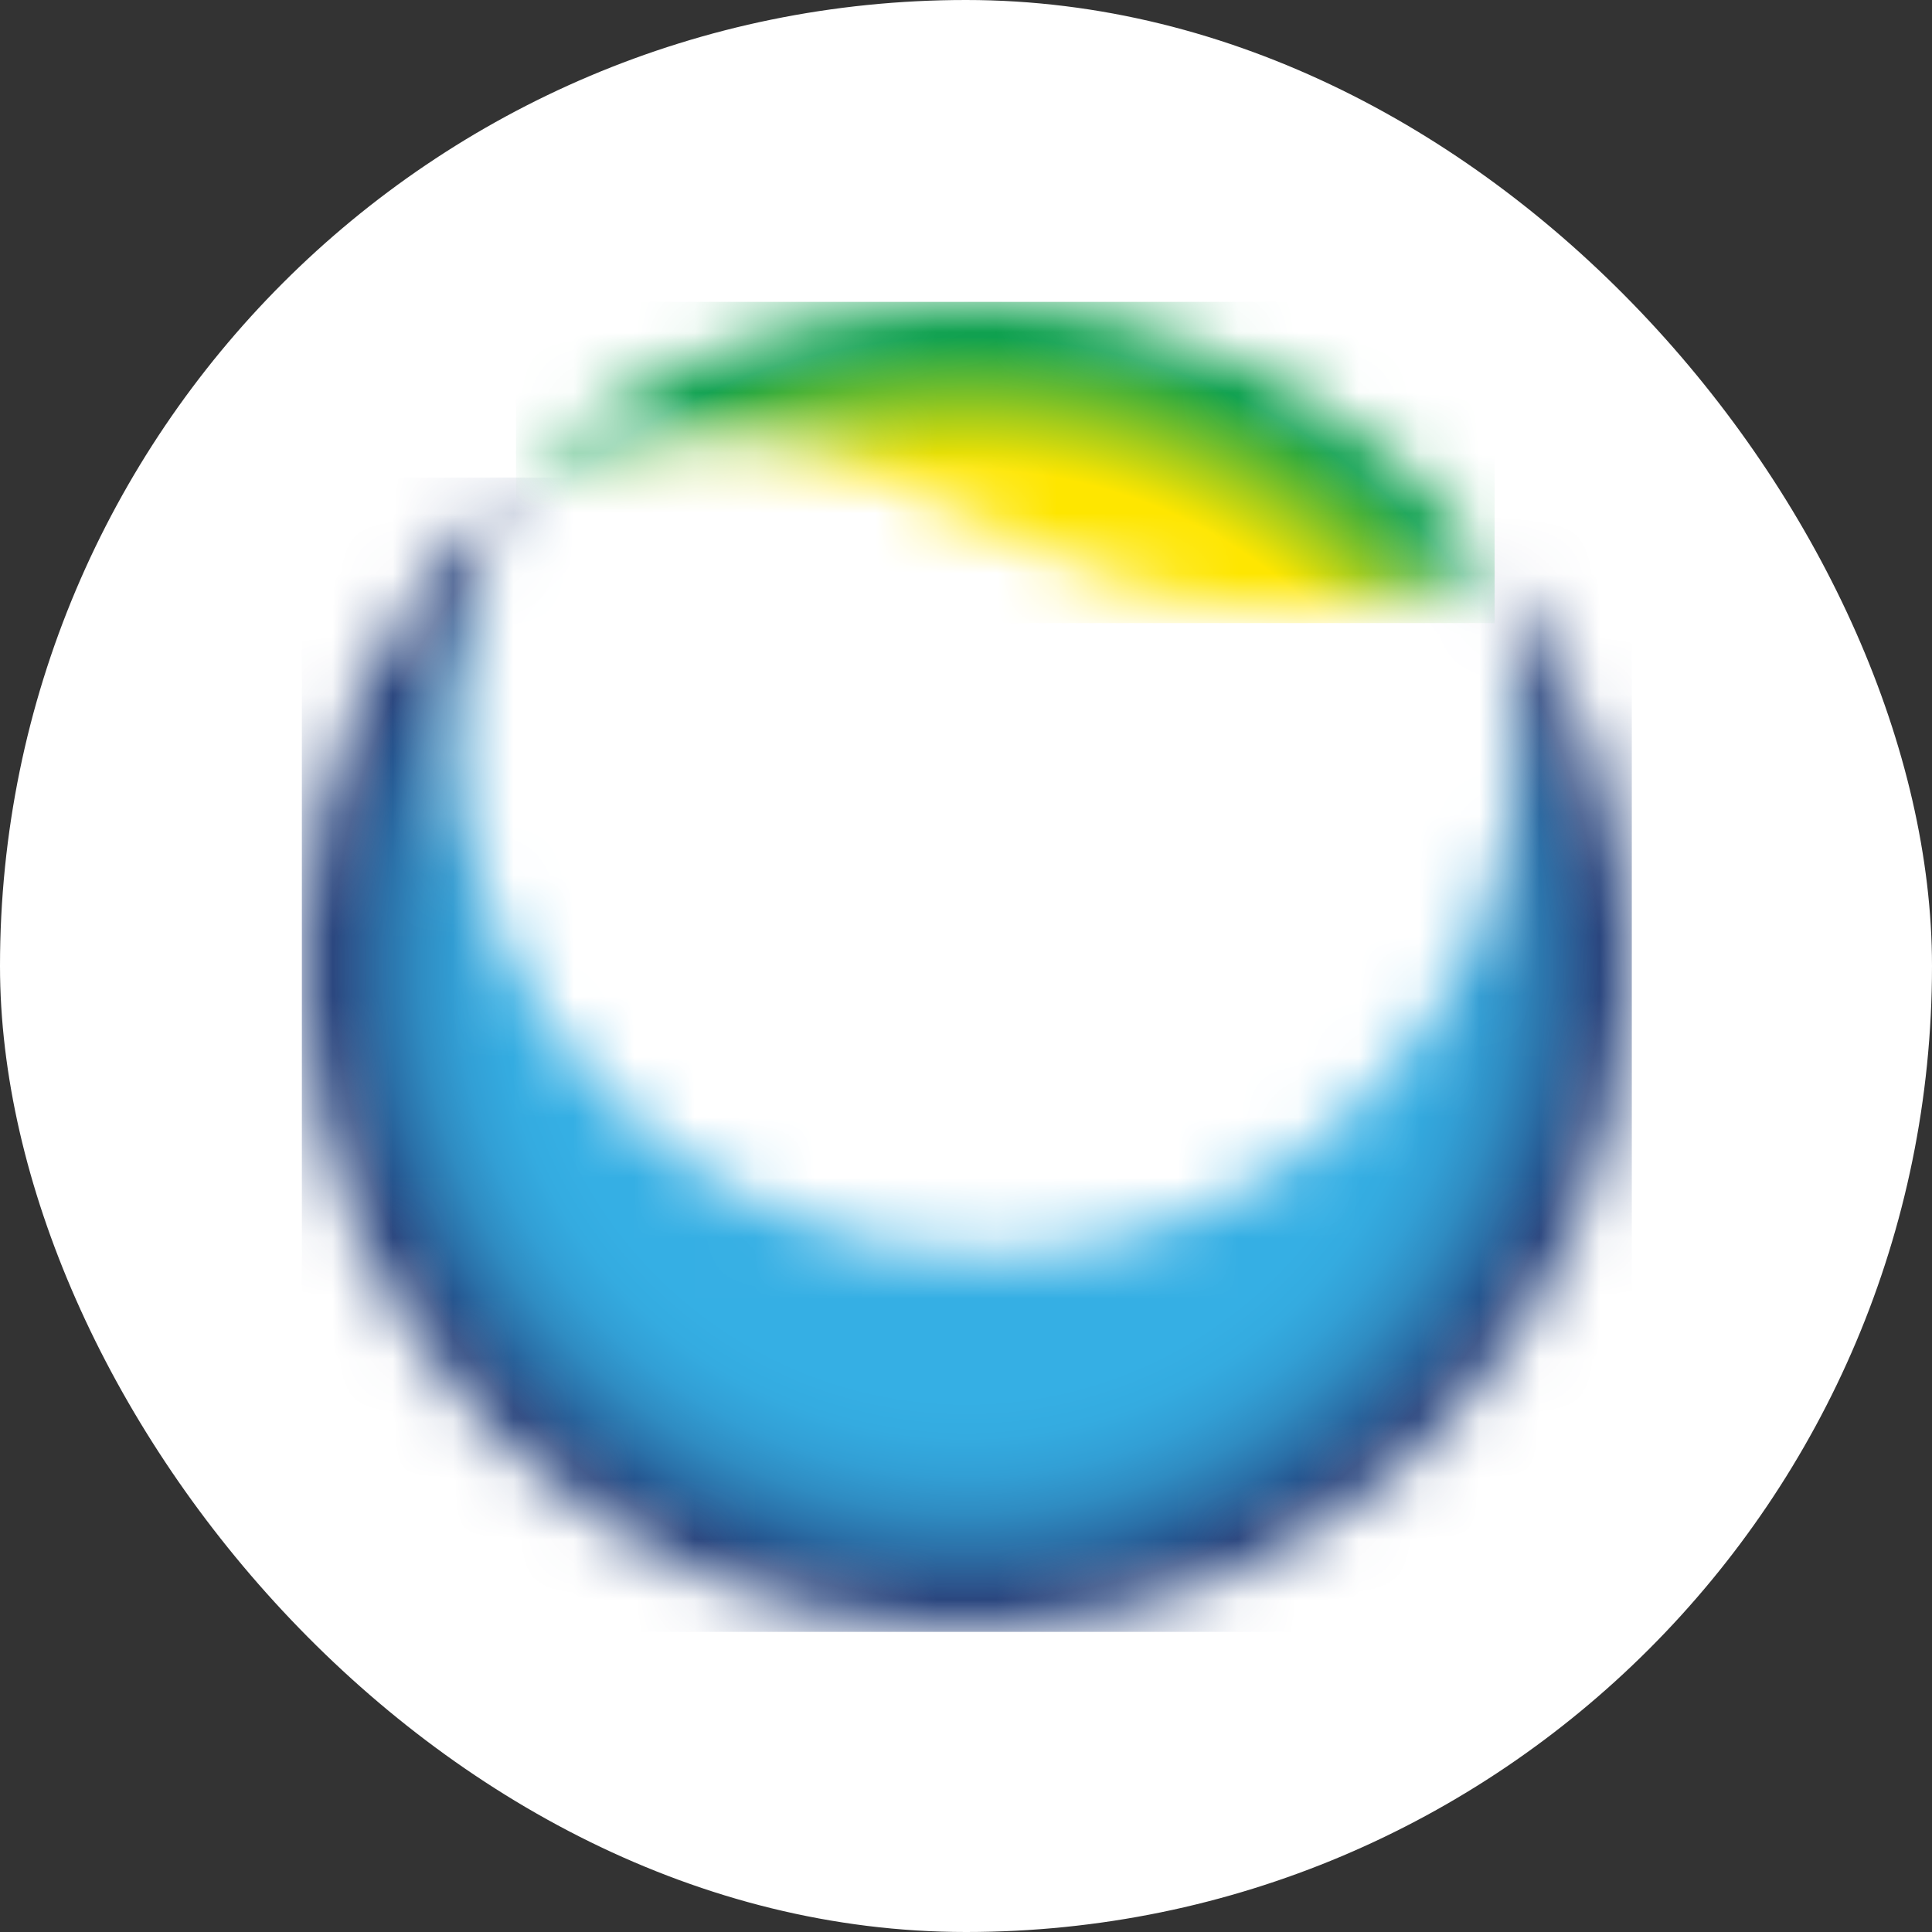 <svg width="32" height="32" viewBox="0 0 32 32" fill="none" xmlns="http://www.w3.org/2000/svg">
<rect x="0" y="0" width="32" height="32" fill="#333333" stroke="none"/>
<rect width="32" height="32" rx="16" fill="white"/>
<mask id="mask0_21561_143535" style="mask-type:luminance" maskUnits="userSpaceOnUse" x="5" y="7" width="22" height="20">
<path d="M5 16.001C5 22.069 9.932 27.001 16 27.001C22.068 27.001 27 22.069 27 16.001C27 13.479 26.169 11.18 24.756 9.323C25.033 10.155 25.171 11.041 25.171 11.983C25.171 16.86 21.237 20.794 16.36 20.794C11.484 20.794 7.549 16.86 7.549 11.983C7.549 10.515 7.909 9.129 8.547 7.91C6.358 9.933 5 12.814 5 16.001Z" fill="white"/>
</mask>
<g mask="url(#mask0_21561_143535)">
<path d="M27.028 7.91H5V27.029H27.028V7.91Z" fill="url(#paint0_radial_21561_143535)"/>
</g>
<mask id="mask1_21561_143535" style="mask-type:luminance" maskUnits="userSpaceOnUse" x="8" y="5" width="17" height="6">
<path d="M8.547 7.909C10.348 7.161 12.204 6.94 14.282 7.743C15.612 8.27 18.162 9.683 19.713 9.932C21.957 10.292 23.315 10.015 24.756 9.322C22.761 6.69 19.575 5 16 5C13.119 5 10.514 6.108 8.547 7.909Z" fill="white"/>
</mask>
<g mask="url(#mask1_21561_143535)">
<path d="M24.756 5H8.547V10.32H24.756V5Z" fill="url(#paint1_radial_21561_143535)"/>
</g>
<defs>
<radialGradient id="paint0_radial_21561_143535" cx="0" cy="0" r="1" gradientUnits="userSpaceOnUse" gradientTransform="translate(16.009 16.015) scale(11.031)">
<stop stop-color="#35AFE4"/>
<stop offset="0.65" stop-color="#35AFE4"/>
<stop offset="0.707" stop-color="#34ABE0"/>
<stop offset="0.764" stop-color="#329FD5"/>
<stop offset="0.82" stop-color="#2F8CC2"/>
<stop offset="0.875" stop-color="#2A70A8"/>
<stop offset="0.93" stop-color="#244D87"/>
<stop offset="0.95" stop-color="#213E79"/>
<stop offset="1" stop-color="#213E79"/>
</radialGradient>
<radialGradient id="paint1_radial_21561_143535" cx="0" cy="0" r="1" gradientUnits="userSpaceOnUse" gradientTransform="translate(16.022 16.095) scale(11.081 11.081)">
<stop stop-color="#FEE600"/>
<stop offset="0.75" stop-color="#FEE600"/>
<stop offset="0.775" stop-color="#E6DF07"/>
<stop offset="0.829" stop-color="#A7CD1A"/>
<stop offset="0.906" stop-color="#44B038"/>
<stop offset="0.95" stop-color="#089E4A"/>
<stop offset="1" stop-color="#089E4A"/>
</radialGradient>
</defs>
</svg>
